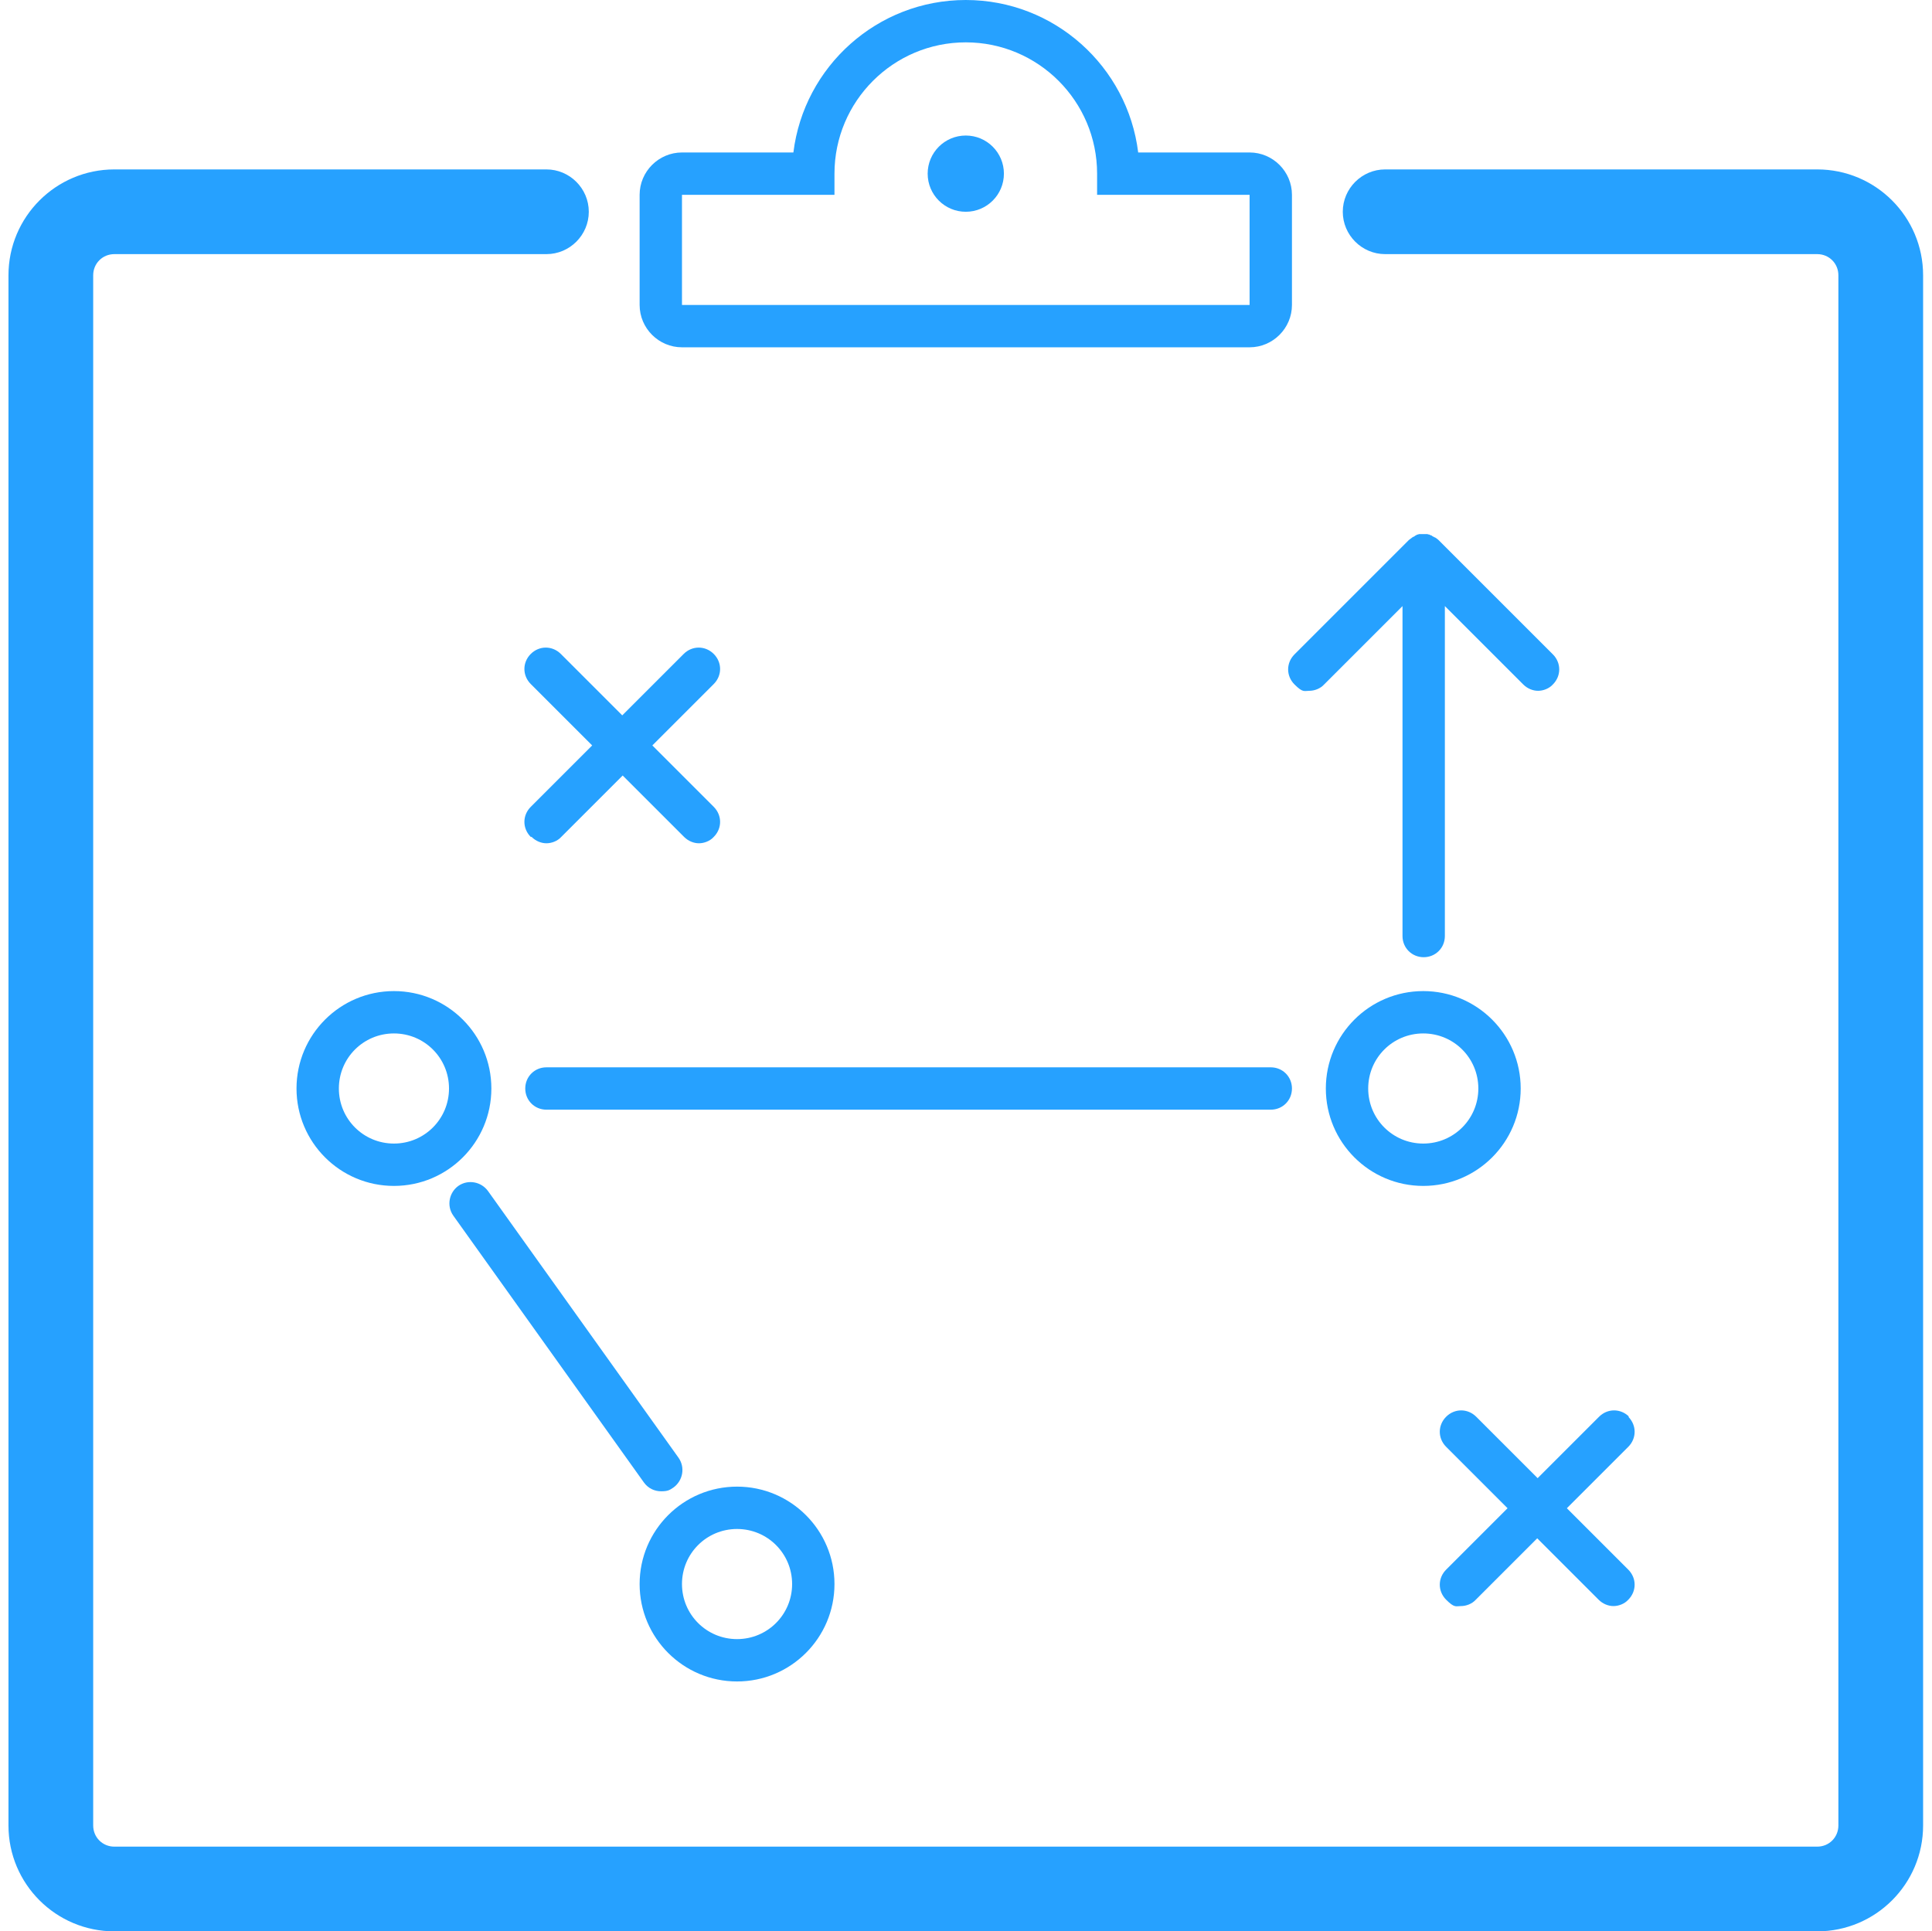 <?xml version="1.0" encoding="UTF-8"?>
<svg id="Layer_1" data-name="Layer 1" xmlns="http://www.w3.org/2000/svg" version="1.1" viewBox="0 0 456.1 456">
  <defs>
    <style>
      .cls-1 {
        fill: #26a1ff;
        stroke-width: 0px;
      }
    </style>
  </defs>
  <path class="cls-1" d="M429,40h-102c-5.5,0-10,4.5-10,10s4.5,10,10,10h102c2.8,0,5,2.2,5,5v366c0,2.8-2.2,5-5,5H27c-2.8,0-5-2.2-5-5V65c0-2.8,2.2-5,5-5h102c5.5,0,10-4.5,10-10s-4.5-10-10-10H27c-13.8,0-25,11.2-25,25v366c0,13.8,11.2,25,25,25h402c13.8,0,25-11.2,25-25V65c0-13.8-11.2-25-25-25h0Z"/>
  <path class="cls-1" d="M161,82h134c5.5,0,10-4.5,10-10v-26c0-5.5-4.5-10-10-10h-26.3C266.2,15.7,248.9,0,228,0s-38.2,15.7-40.7,36h-26.3c-5.5,0-10,4.5-10,10v26c0,5.5,4.5,10,10,10h0ZM161,46h36v-5c0-17.1,13.9-31,31-31s31,13.9,31,31v5h36v26h-134v-26Z"/>
  <circle class="cls-1" cx="228" cy="41" r="9"/>
  <path class="cls-1" d="M174,397c12.7,0,23-10.3,23-23s-10.3-23-23-23-23,10.3-23,23,10.3,23,23,23ZM174,361c7.2,0,13,5.8,13,13s-5.8,13-13,13-13-5.8-13-13,5.8-13,13-13Z"/>
  <path class="cls-1" d="M116,257c0-12.7-10.3-23-23-23s-23,10.3-23,23,10.3,23,23,23,23-10.3,23-23ZM93,270c-7.2,0-13-5.8-13-13s5.8-13,13-13,13,5.8,13,13-5.8,13-13,13Z"/>
  <path class="cls-1" d="M359,257c0-12.7-10.3-23-23-23s-23,10.3-23,23,10.3,23,23,23,23-10.3,23-23ZM336,270c-7.2,0-13-5.8-13-13s5.8-13,13-13,13,5.8,13,13-5.8,13-13,13Z"/>
  <path class="cls-1" d="M305,257c0-2.8-2.2-5-5-5h-171c-2.8,0-5,2.2-5,5s2.2,5,5,5h171c2.8,0,5-2.2,5-5Z"/>
  <path class="cls-1" d="M152,350c1,1.4,2.5,2.1,4.1,2.1s2-.3,2.9-.9c2.2-1.6,2.8-4.7,1.2-7l-45-63c-1.6-2.2-4.7-2.8-7-1.2-2.2,1.6-2.8,4.7-1.2,7l45,63h0Z"/>
  <path class="cls-1" d="M125.5,197.6c1,1,2.3,1.5,3.5,1.5s2.6-.5,3.5-1.5l14.5-14.5,14.5,14.5c1,1,2.3,1.5,3.5,1.5s2.6-.5,3.5-1.5c2-2,2-5.1,0-7.1l-14.5-14.5,14.5-14.5c2-2,2-5.1,0-7.1s-5.1-2-7.1,0l-14.5,14.5-14.5-14.5c-2-2-5.1-2-7.1,0s-2,5.1,0,7.1l14.5,14.5-14.5,14.5c-2,2-2,5.1,0,7.1h.2Z"/>
  <path class="cls-1" d="M339.6,127.5c-.2-.2-.5-.4-.8-.6-.1,0-.3-.1-.4-.2-.2,0-.3-.2-.5-.3-.2,0-.3-.1-.5-.2-.1,0-.3,0-.4-.1h-1.8c-.2,0-.3,0-.4.1-.2,0-.3,0-.5.2-.2,0-.3.2-.5.3-.1,0-.3.1-.4.2-.3.2-.5.4-.8.6l-27,27c-2,2-2,5.1,0,7.1s2.3,1.5,3.5,1.5,2.6-.5,3.5-1.5l18.5-18.5v77.9c0,2.8,2.2,5,5,5s5-2.2,5-5v-77.9l18.5,18.5c1,1,2.3,1.5,3.5,1.5s2.6-.5,3.5-1.5c2-2,2-5.1,0-7.1l-27-27h0Z"/>
  <path class="cls-1" d="M384.6,334.5c-2-2-5.1-2-7.1,0l-14.5,14.5-14.5-14.5c-2-2-5.1-2-7.1,0s-2,5.1,0,7.1l14.5,14.5-14.5,14.5c-2,2-2,5.1,0,7.1s2.3,1.5,3.5,1.5,2.6-.5,3.5-1.5l14.5-14.5,14.5,14.5c1,1,2.3,1.5,3.5,1.5s2.6-.5,3.5-1.5c2-2,2-5.1,0-7.1l-14.5-14.5,14.5-14.5c2-2,2-5.1,0-7.1h.2Z"/>
</svg>